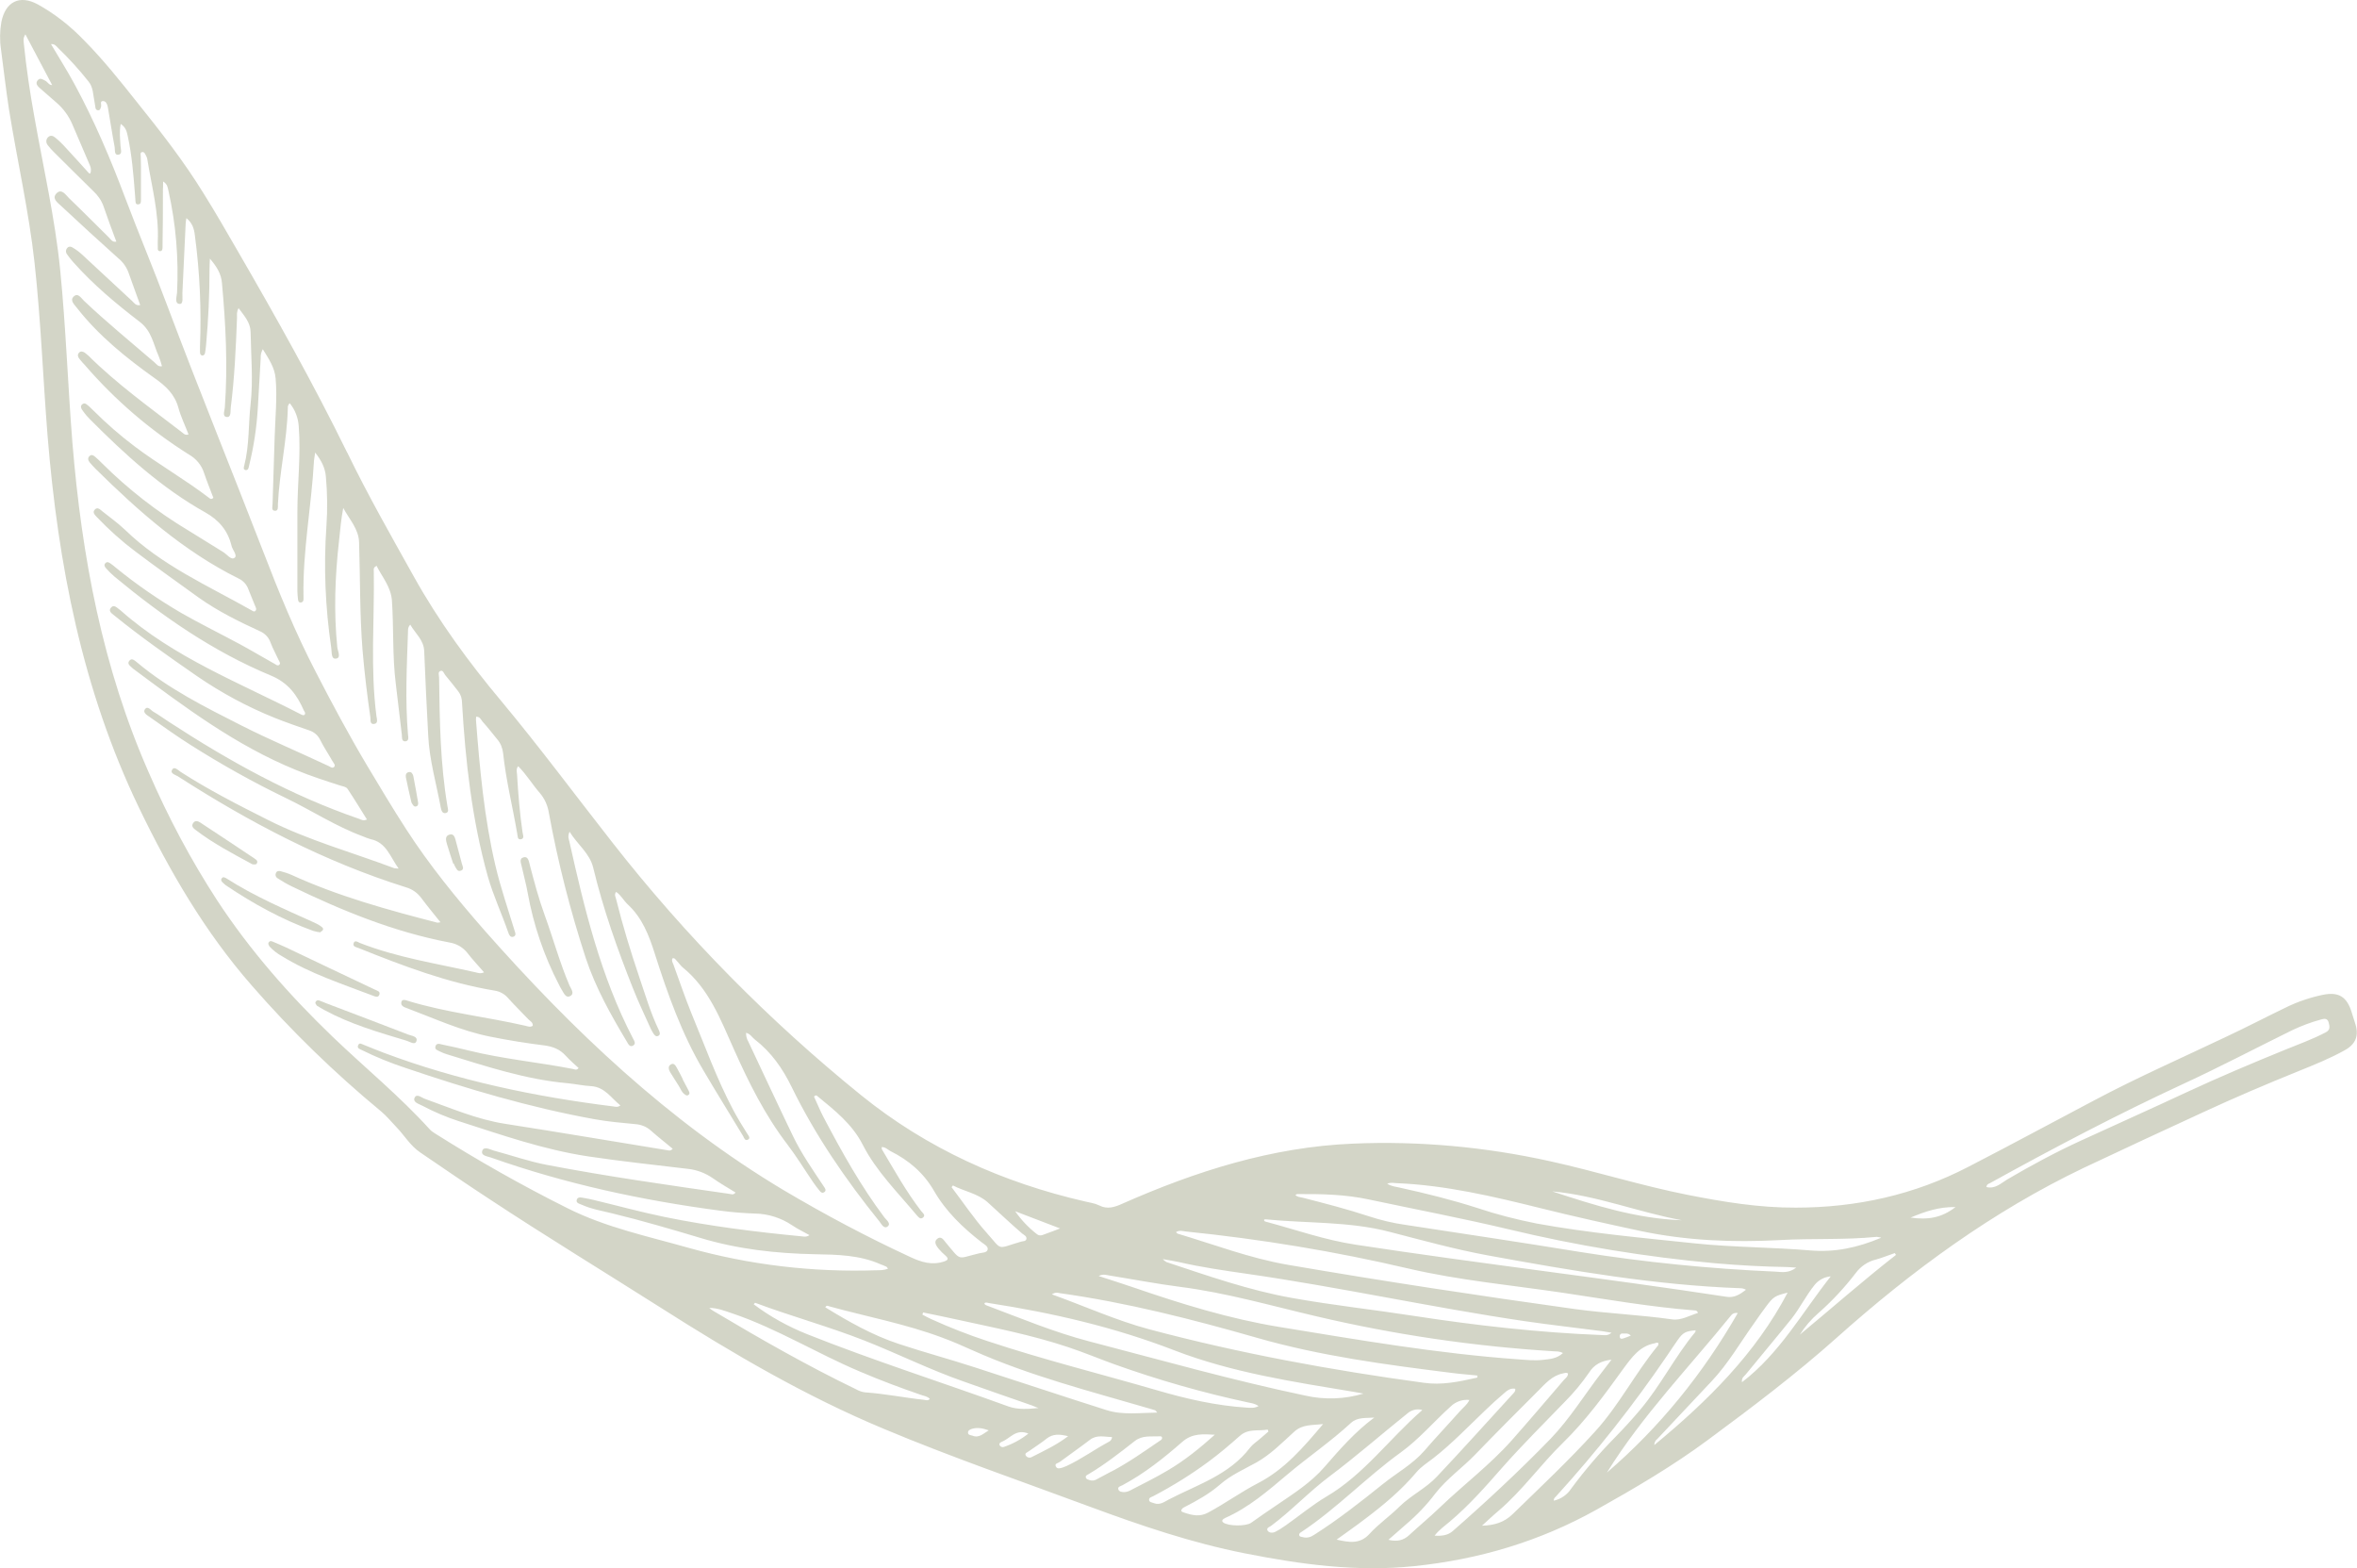 <?xml version="1.0" encoding="UTF-8"?>
<svg id="Layer_1" xmlns="http://www.w3.org/2000/svg" width="1234" height="821" version="1.1" viewBox="0 0 1234 821">
  <!-- Generator: Adobe Illustrator 29.1.0, SVG Export Plug-In . SVG Version: 2.1.0 Build 142)  -->
  <defs>
    <style>
      .st0 {
        fill: #919774;
      }

      .st1 {
        opacity: .4;
      }
    </style>
  </defs>
  <g id="Branch-1" class="st1">
    <g id="Group_30">
      <path id="Path_519" class="st0" d="M181.8,236.9c10.7,22.1,22.9,43.5,34.9,65,13,23.3,28.7,44.8,45.9,65.3,20,24,38.6,49.1,57.9,73.7,38.3,49,82.1,93.4,130.4,132.5,34.5,27.9,74.1,45.7,117.3,55.6,2.4.6,5,.9,7.2,2,4.4,2.3,8.3.9,12.3-.9,38.5-17,78.1-29.6,120.5-31.4,34.7-1.5,69.4,1.7,103.3,9.2,24.1,5.3,47.7,12.8,72,17.6,18.7,3.7,37.5,6.8,56.7,6.7,31.8,0,62.1-6.7,90.4-21.4,22.1-11.4,43.9-23.2,65.9-34.8,22.4-11.9,45.6-22.1,68.5-33,10.7-5,21.2-10.5,31.8-15.6,6.1-3,12.6-5.2,19.3-6.6,8.3-1.7,12.6,1,15.1,9.1.6,2,1.3,4,1.9,6,2,6.2.3,10.7-5.5,13.9-7.7,4.3-15.9,7.6-24.1,10.9-16.8,6.8-33.5,13.9-49.9,21.5-20.9,9.6-41.7,19.3-62.5,29.1-47.9,22.9-90.2,53.9-129.7,89.2-21.3,19-44.2,36.3-67.2,53.3-18.5,13.7-38.3,25.3-58.3,36.5-29.9,16.7-61.7,26.1-95.6,29.6-30,3.1-59.2-.9-88.5-6.7-27.9-5.5-54.6-14.6-81.1-24.4-36.1-13.4-72.5-25.9-108-40.8-41-17.1-79.2-39.5-116.6-63.3-30.1-19.1-60.5-37.6-90.2-57.2-12.1-7.9-24-16.1-35.9-24.2-5.2-3.5-8.3-9-12.6-13.4-2.6-2.7-5-5.7-7.9-8.1-24.3-20.1-47-42.1-67.7-65.9-24.5-28-43-59.8-59.1-93.2-29.6-61.6-42.3-127.2-47.8-194.7-2.4-30.1-3.5-60.3-6.8-90.4-3-27.1-9.1-53.6-13.4-80.4C3.1,46.8,1.9,36.3.5,25.7c-.7-4.7-.6-9.5.2-14.1C2.8.9,10.2-2.9,19.8,2.3c9,5,17.1,11.4,24.2,18.8,10.1,10.2,19,21.4,27.9,32.6,12.3,15.3,24.3,30.7,34.6,47.4,6.2,9.9,12,20,17.9,30.2,20.1,34.7,39.7,69.6,57.4,105.7ZM47.3,90.8c.5-1.4.4-3-.3-4.4-3-7-6-14-9-21-1.9-4.6-4.9-8.7-8.7-11.9-2.9-2.5-5.8-5-8.6-7.5-1.1-1-2.2-2.3-1.1-3.8,1.3-1.8,2.7-.6,4.2.1,1.2.7,2,2.4,3.5,2.2l-14-26.5c-1.4,2.1-.9,3.6-.8,5,1.3,12.8,3.2,25.5,5.5,38.2,4.7,26.6,10.8,53,13.5,80,3,30.1,4,60.3,6.4,90.4,4.9,59.8,15.8,118.1,40.2,173.3,10,23,21.8,45.2,35.5,66.3,17.3,26.4,38,49.9,60.7,71.7,16.8,16.1,34.8,30.8,50.5,48.1.8.9,1.7,1.6,2.7,2.2,22.6,14.3,45.8,27.4,69.6,39.3,20.1,10.1,42.1,14.7,63.6,20.8,31.8,8.9,64.8,12.8,97.9,11.7,2,0,4.1,0,6.3-.8-.4-.6-.6-1-.9-1.1-.9-.5-1.9-.8-2.9-1.2-11-4.9-22.7-5.1-34.4-5.3-20.3-.4-40.3-2.6-59.9-8.5-15.3-4.6-30.7-9.1-46.3-12.9-5.3-1.3-10.8-2.2-15.9-4.5-1.1-.5-3-.8-2.7-2.4.4-1.8,2.1-1.5,3.6-1.2,1.7.3,3.4.6,5,1,12.5,3,24.9,6.4,37.5,9,23.6,4.8,47.4,7.8,71.4,10.1,1.2.1,2.6.6,4.4-.6-3.2-1.8-6.2-3.2-9-5.1-5.8-3.9-12.6-6.1-19.6-6.2-6-.2-12.1-.7-18.1-1.5-40.9-5.4-81-14-120-27.8-1.9-.7-5.5-.9-4.6-3.6.9-2.4,3.9-.7,5.9-.1,9.3,2.5,18.4,5.7,27.8,7.5,31.8,6.1,63.8,10.6,95.7,15.2,1,.1,2,.8,3.2-.7-4-2.5-8.1-4.8-11.9-7.5-3.9-2.7-8.4-4.4-13.1-4.9-17.4-2.1-34.7-3.9-52-6.5-23.4-3.5-45.6-11.3-68-18.5-6.5-2.1-12.8-4.8-18.9-8-1.8-1-5.3-1.8-4.1-4.3,1.1-2.3,3.7.1,5.5.7,13.7,4.9,27.1,10.7,41.7,13,28.3,4.4,56.5,9.2,84.8,13.8.9.1,1.8.7,3.1-.7-3.8-3.2-7.7-6.2-11.4-9.5-2.2-2-5.1-3.2-8.1-3.4-7.2-.7-14.4-1.3-21.5-2.6-33.7-6.1-66.4-15.8-98.8-26.8-7.9-2.6-15.5-5.7-23-9.4-1-.5-2.6-.9-1.9-2.5.7-1.7,2-.5,3-.2,3.6,1.4,7.1,2.9,10.6,4.2,38.7,14.5,78.9,22.9,119.8,28,1.1.1,2.3.7,3.9-.5-4.9-3.9-8.1-9.6-15.3-10.1-4.1-.2-8.1-1.1-12.1-1.5-21.9-1.9-42.7-8.8-63.5-15.2-1.3-.4-2.5-.9-3.7-1.5-1.1-.6-2.8-.9-2.2-2.7.6-1.8,2.2-1.2,3.4-.9,4.8,1,9.5,2,14.2,3.2,17.9,4.4,36.3,6.1,54.3,9.6.9.2,2,.9,3-.5-2.3-2.1-4.7-4.2-6.8-6.5-3-3.3-6.6-4.7-11-5.3-9.5-1.2-19-2.7-28.4-4.6-15.2-3-29.2-9.5-43.6-14.9-1.4-.5-3.4-1.2-3-3.1.3-1.8,2.1-1.2,3.3-.8,20.2,6.2,41.2,8.4,61.7,13.1,1.2.3,2.5.9,3.8,0,.2-1.8-1.4-2.5-2.3-3.4-3.5-3.7-7.2-7.3-10.6-11.1-1.8-2.1-4.3-3.5-7-3.9-24.8-4.1-48.1-13-71.3-22.3-1.2-.5-3.3-.7-2.5-2.7.6-1.5,2.1-.5,3.1,0,19.6,7.7,40.3,10.8,60.6,15.4,1.3.3,2.7.9,4.5,0-3-3.5-6-6.6-8.6-10-2.3-3-5.7-5-9.5-5.6-29-5.5-56.1-16.6-82.6-29.4-2.5-1.2-4.8-2.6-7.2-4.1-1-.5-1.5-1.6-1.1-2.7.4-1.3,1.6-1.4,2.6-1.1,1.9.5,3.8,1.1,5.6,1.9,24.5,11.2,50.3,18.3,76.3,25,.3,0,.7,0,1.7-.2-3.6-4.5-7-8.6-10.2-12.9-2-2.6-4.7-4.5-7.9-5.4-42.7-13.4-81.9-34-119.4-58.1-1.3-.8-4.3-1.5-2.9-3.6,1.1-1.7,3.1.4,4.4,1.3,14.6,9.4,30.1,17.3,45.6,25.1,21.2,10.7,44.1,17,66.2,25.3.8.1,1.5.2,2.3.2-4.5-6.2-6.4-13.7-14.7-15.4-1.4-.4-2.7-.9-4.1-1.5-14.1-5.2-26.7-13.5-40.2-20-17.2-8.3-33.8-17.6-49.9-27.8-7.3-4.6-14.4-9.7-21.5-14.7-1.3-.9-3.6-2.2-2.5-3.9,1.4-2.1,3,.2,4.2,1,2.9,1.7,5.7,3.7,8.6,5.6,31.3,20.4,63.9,38.5,99.5,50.7,1.1.4,2.1,1.2,4,.3-3.4-5.4-6.7-10.9-10.2-16.1-.7-1-2.5-1.3-3.9-1.7-7.8-2.5-15.5-5-23-8.1-31.5-12.8-58.4-33-85.4-53.1-1.3-1.3-3.3-2.4-1.9-4.1,1.4-1.7,2.9,0,4.1.9,16.4,13.8,35.5,23.3,54.4,32.9,15,7.6,30.5,14.1,45.8,21.3.9.4,2,1.4,2.9.5.9-.9-.2-2-.7-2.8-2.2-3.9-4.7-7.6-6.7-11.6-1.1-2.2-3.1-3.9-5.5-4.7-6.1-2.1-12.2-4.2-18.2-6.6-14.4-5.8-28.1-13.2-40.9-22-14.7-10.2-29.3-20.4-43.2-31.7-1.3-1-3.2-2.3-1.5-4.1,1.4-1.6,2.9,0,4.1.9.3.2.6.5.9.7,27.7,24.6,62,37.7,94.2,54.3.7.3,1.5.9,2.1.2.6-.7,0-1.5-.4-2.1-3.6-8.2-8.2-14.6-17.4-18.4-30.1-12.5-56.6-30.9-81.6-51.6-1.6-1.4-3.1-2.8-4.5-4.4-.7-.7-1.4-1.9-.4-2.8.9-1,2-.3,2.8.3,1,.7,1.9,1.4,2.8,2.2,10.8,8.8,22.3,16.7,34.3,23.7,10,5.7,20.4,10.8,30.6,16.3,6.1,3.3,12.1,6.9,18.2,10.3.7.4,1.4,1.1,2.2.5,1-.7.2-1.7-.2-2.5-1.4-3.1-3.1-6.1-4.3-9.3-.9-2.6-2.9-4.7-5.4-5.8-11.1-5.1-22.1-10.5-32.1-17.6-11.1-8-22.2-15.9-33.1-24.1-7.2-5.4-14-11.5-20.3-18.1-1.1-1.2-2.5-2.5-1-4,1.4-1.4,2.7,0,3.8.9,4,3.2,8.2,6.2,11.9,9.7,19.2,18.7,43.5,29.3,66.3,42.2.7.4,1.4,1,2.1.2.6-.7.2-1.5-.1-2.2-1.2-3-2.5-6-3.7-9.1-.9-2.5-2.8-4.5-5.2-5.6-28.6-14.2-52.2-35.1-74.7-57.3-1.1-1.1-2.2-2.3-3.2-3.5-.8-1-1.1-2.2-.1-3.2,1.1-1.1,2.2-.4,3.1.4,1.3,1.1,2.5,2.3,3.7,3.5,13.5,13.4,28.6,25.2,45,35,6.1,3.7,12,7.5,18.1,11.2,2.1,1.2,4.3,4.5,6.1,3.1,1.7-1.2-1.1-4.1-1.6-6.3-1.9-7.9-6.5-13.4-13.8-17.5-22.9-12.8-42.1-30.4-60.5-48.9-1.2-1.2-2.3-2.5-3.3-3.9-.8-1.1-2-2.6-.5-3.8,1.4-1.1,2.4.3,3.4,1,.8.7,1.5,1.4,2.3,2.2,6.8,6.8,14,13.1,21.7,18.9,12.6,9.5,26.4,17.3,38.9,26.9.6.5,1.3,1,2.3,0-1.6-4.3-3.4-8.6-4.9-13.1-1.3-4-4.1-7.4-7.8-9.5-20.4-12.8-38.8-28.6-54.5-46.8-1-1.1-2-2.1-2.9-3.3-.8-1-1.2-2.1-.3-3.2,1-1.1,2.1-.7,3.2,0,.6.5,1.2,1,1.8,1.5,15,14.9,32.1,27.1,48.7,39.9,1,.7,1.8,2,3.7,1.3-1.8-4.7-4-9.2-5.3-13.9-1.9-7.1-6.7-11.5-12.4-15.5-15-10.7-29.3-22.2-40.8-36.9-1.3-1.7-3.7-3.8-1.7-5.8,2.3-2.3,4,.8,5.4,2.1,11.9,11.3,24.7,21.7,37.1,32.4,1,.9,1.8,2.3,3.8,1.9-.5-1.8-1-3.5-1.7-5.2-2.8-6.2-3.6-13.1-9.8-17.9-12.4-9.5-24.4-19.5-34.9-31.3-1.2-1.4-2.4-2.8-3.4-4.3-.7-1-.6-2.4.3-3.3.9-.9,2.1-.6,2.9,0,1.7,1,3.3,2.2,4.7,3.5,8.8,8.1,17.5,16.3,26.3,24.4,1,.9,1.9,2.6,4.2,2.1-2.1-5.9-4.2-11.5-6.2-17.2-1.1-2.9-3-5.5-5.5-7.5-10-9-19.9-18-29.6-27.1-1.8-1.7-5.3-4-2.4-6.8,2.6-2.5,4.7.9,6.4,2.6,7.1,6.8,14,13.8,21,20.7.9.9,1.7,2.5,3.8,2.1-2.3-6.2-4.6-12.3-6.7-18.5-1.1-3.1-3-5.8-5.4-8-7-6.8-13.8-13.7-20.7-20.5-1.1-1.1-2.2-2.3-3.1-3.5-1-1.2-1-2.9,0-4,1.2-1.4,2.7-1,3.9,0,1.5,1.2,3,2.6,4.3,4,4.4,4.7,8.6,9.4,13.4,14.7h0ZM196.9,296.4c-1.6.8-1.2,1.9-1.2,2.7.4,25.3-1.9,50.7,1.4,75.9.2,1.4,1,3.7-1.2,4-2.4.3-1.8-2.2-2-3.5-1.7-11.7-3.1-23.4-4.1-35.2-1.5-18.7-1.2-37.5-1.8-56.3-.2-7.2-5.2-12.2-8.3-18.1-1.1,5.8-1.6,11.5-2.2,17.2-2.1,18.6-2.8,37.2-.9,55.8.2,2,2.2,5.6-.8,5.9-2.6.3-2-3.7-2.4-5.8-3.1-21.1-4-42.4-2.5-63.6.6-8.7.5-17.3-.3-26-.4-4.5-2.3-8.3-5.6-12.5-.3,2.1-.5,3.1-.6,4.1-1.3,23.9-6,47.5-5.5,71.5,0,.4,0,.8,0,1.2,0,.9-.4,1.6-1.3,1.7-1.3.1-1.5-.8-1.6-1.8-.2-1.3-.2-2.6-.3-3.9,0-13.9,0-27.8,0-41.7,0-15,1.9-29.9.7-44.9-.3-4.4-1.9-8.6-4.7-12-.7.6-1.1,1.5-1,2.4-.4,17-4.4,33.6-5.2,50.5,0,1.3.3,3.6-1.6,3.4-2-.1-1.2-2.3-1.2-3.6.3-11.7.8-23.4,1.1-35,.3-10.2,1.4-20.5.5-30.7-.5-5.8-3.6-10.2-6.7-15.3-.8,1.4-1.2,3-1.1,4.6-.5,8.6-1,17.3-1.5,26-.6,10.2-2.1,20.4-4.6,30.4-.2,1-.4,2.4-1.7,2.3-1.6-.2-1-1.6-.8-2.5,2.7-10.5,2.1-21.4,3.3-32.1,1.4-12.6.2-25.2,0-37.8-.1-4.8-3.3-8.4-6.3-12.4-1.1,2.1-.8,3.6-.8,5-.6,15.8-1.3,31.5-3.3,47.2-.2,1.8.3,5-2,4.8-2.6-.2-1.2-3.2-1.1-4.9,1.6-21.8.5-43.6-1.5-65.3-.4-4.7-2.6-8.4-6.3-12.7-.1,2.7-.2,4.1-.2,5.5,0,13.3-.6,26.5-1.8,39.7-.1,1.3-.3,2.6-.5,3.9-.1.8-.5,1.6-1.4,1.6-.9,0-1.3-.8-1.3-1.7,0-.9,0-1.8,0-2.8.8-19.6-.1-39.2-2.7-58.6-.4-3.3-1.3-6.3-4.4-8.8-.2,1.2-.4,2.1-.4,3-.6,12.1-1.1,24.1-1.7,36.2-.1,2.1.7,5.9-1.5,5.7-2.8-.2-1.4-3.9-1.3-6,.9-17.9-.6-35.8-4.5-53.2-.4-1.7-.5-3.5-2.8-4.9,0,1.9,0,3.1-.1,4.4,0,9.7,0,19.4-.2,29.1,0,1.1.2,2.9-1.2,3-1.9,0-1.1-1.9-1.3-3.1,0-.7,0-1.3,0-2,.7-14.7-3.2-28.9-5.5-43.2-.1-.6-.4-1.3-.7-1.8-.4-.8-.8-1.9-1.9-1.8-1.3.2-.8,1.4-.8,2.3,0,1.7.1,3.4.1,5.1,0,5.9,0,11.8,0,17.7,0,1,0,2.3-1.6,2.3-1.3,0-1.2-1.2-1.3-2.1-.1-.9-.1-1.8-.2-2.8-.8-10.3-1.6-20.7-3.8-30.8-.5-2.4-1.1-4.8-3.7-6.4-.8,4-.3,7.8-.1,11.5,0,1.6,1.3,4.4-1.3,4.6-2.1.2-1.5-2.7-1.8-4.2-1.3-6.8-2.3-13.7-3.5-20.5-.2-1.4-.9-3.3-2.4-3.4-2.1-.1-.8,2-1.2,3-.3.7-.3,1.6-1.2,1.8-.8.2-1.5-.3-1.7-1.1,0,0,0,0,0-.1-.2-1-.3-2.1-.5-3.1-.8-3.7-.6-7.7-3.2-10.8-4.9-6.2-10.2-12-15.9-17.5-.9-.9-1.7-2.2-3.7-2,4.2,7.1,8.5,13.9,12.3,20.9,10.4,19.2,18.9,39.2,26.6,59.7,7.1,18.8,14.9,37.3,21.9,56.1,8.4,22.3,17.1,44.6,25.9,66.8,8.1,20.5,16.2,41,24.2,61.6,8.3,21.6,17,42.9,27.7,63.5,8.6,16.7,17.5,33.3,27.1,49.4,6.6,11,13.2,22.1,20.2,32.9,12.2,18.9,26.4,36.3,41.2,53.2,46.1,52.2,96.2,99.8,156.4,135.8,21.6,12.8,43.8,24.6,66.5,35.1,5.6,2.6,11.2,4.4,17.5,2.3,2.1-.7,2.7-1.4.8-3.1-1.3-1.1-2.5-2.3-3.6-3.6-1.2-1.5-2.7-3.6-.7-5.2s3.3.5,4.4,1.9c8.6,10.2,5.6,8.5,17.6,5.7,1.6-.4,4-.2,4.4-2,.3-1.7-1.8-2.7-3.1-3.7-9.8-7.6-18.8-16.2-25-27-5.5-9.5-13.2-16-22.8-20.8-1.4-.7-2.6-2.2-4.6-2.1.1.6,0,1,.2,1.3,6.5,10.9,12.7,22.1,20.5,32.2.8,1.1,2.6,2.1.8,3.5-1.3,1-2.4-.5-3.2-1.4-9.9-11.9-21.1-22.9-28.2-36.8-5.6-11-14.8-18.1-23.9-25.6-.4-.3-.9-.5-1.6.4,1.7,3.6,3.2,7.5,5.2,11.2,9.5,18,19.4,35.8,31.7,52.1,1,1.3,3.5,3.1,1.7,4.6-2,1.6-3.3-1.2-4.4-2.6-17.6-21.8-33.4-44.8-45.8-70.1-4.8-9.9-10.8-18.5-19.5-25.2-1.4-1.1-2.4-3-4.5-3.4,0,1.5.3,3.1,1.1,4.4,7.8,16.5,15.5,33.1,23.4,49.5,4.5,9.4,10.5,17.9,16.2,26.5.6.9,1.4,1.9.5,2.8-1.2,1.1-2.2.2-2.9-.8-1.1-1.3-2.1-2.7-3.1-4.1-4.5-6.6-8.7-13.5-13.5-19.8-11.8-15.4-20.3-32.5-28.1-50-7-15.6-13-31.6-26.8-42.8-1.1-.9-1.9-2.2-2.9-3.2-.7-.6-1.1-1.9-2.4-1.5-.6,1.1,0,2.1.4,3,3.1,8.5,6,17.1,9.4,25.5,7.1,17.1,13.3,34.5,22,50.9,2.3,4.3,4.8,8.4,7.4,12.5.6.9,1.8,2.2.3,3-1.5.8-2-.8-2.5-1.8-6.9-11.5-14-22.8-20.8-34.4-11.3-19.1-18.7-39.9-25.4-60.9-3.1-9.8-6.6-19-14.3-26.1-2.1-2-3.5-4.8-6-6.5-1.2,1.5-.2,2.8,0,3.9,3.4,13.6,7.5,27.1,12,40.4,3.2,9.4,6,19,10.3,28,.5,1.1,1.1,2.4-.3,3.1-1.3.6-2.1-.6-2.7-1.6-.5-.8-.9-1.6-1.3-2.4-3.1-6.9-6.4-13.8-9.2-20.9-8.2-20.6-15.6-41.5-20.8-63.1-1.8-7.6-8.2-12.1-12.4-18.9-1.1,2.5-.4,3.8-.1,5.1,7.9,35.4,16.4,70.6,33.3,103.1.6,1.2,1.8,2.8,0,3.8-1.7.9-2.5-.9-3.2-2.1-8.4-14-16.4-28.3-21.5-43.7-8.1-24.8-14.6-50.2-19.3-75.9-.6-3.9-2.2-7.6-4.8-10.6-3.9-4.5-7-9.7-11.3-14-1.2,1.5-.7,2.9-.6,4.1.6,10.2,1.4,20.4,2.9,30.6.2,1.2,1,3-.6,3.5-2.3.6-1.9-1.8-2.2-2.9-2.4-14.1-5.9-28-7.4-42.2-.3-2.6-1.3-5.1-3-7.1-2.6-3.2-5.1-6.4-7.8-9.4-.8-1-1.4-2.6-3.3-2.5,0,.5-.1,1.1-.1,1.6,2,25.7,4.3,51.3,10.2,76.4,2.7,11.5,6.6,22.7,10,33.9.4,1.3,1.1,2.7-.7,3.3-1.4.4-2.1-.8-2.5-2-3.4-9.9-7.9-19.4-10.8-29.6-8.3-29.7-11.7-60.2-13.5-90.9,0-2.1-.6-4.2-1.9-5.9-2.3-2.9-4.5-5.8-6.9-8.6-.7-.9-1.1-2.6-2.4-2.2-1.6.5-.8,2.3-.8,3.5.3,22.6.6,45.2,4.4,67.5.2,1.2.9,2.9-.8,3.4-1.9.5-2.4-1.3-2.7-2.7-2.3-12.6-6-25-6.6-37.9-.8-14.7-1.5-29.4-2.1-44.1-.2-5.9-4.6-9.2-7.3-13.9-1.5,1.6-1.1,3-1.2,4.2-.6,17.7-1.5,35.4,0,53.1.1,1.4.8,3.7-1.5,3.8-1.9,0-1.6-2.1-1.7-3.4-1.1-9-2.1-18-3.2-27-1.8-14.4-1-28.9-2-43.3-.5-7.2-5.1-12.3-8.1-18.3h0ZM888.9,687.2c-.2-.8-1-1.3-1.8-1.2-23.1-1.8-45.9-5.8-68.7-9.2-27-4-54.3-6.5-81-12.7-38.4-9-77.3-15.4-116.5-19.4-1.7-.2-3.4-.8-5.2.3.4.4.6.7.8.8,19.1,5.7,37.9,12.9,57.6,16.3,50,8.6,100.1,16.2,150.4,23.2,16.9,2.3,34,3,50.9,5.4,4.6.7,9.1-2,13.6-3.4ZM818.2,708.3c-1.9-1-3.4-.8-4.8-.9-41.9-2.6-83.4-8.7-124.2-18.3-23.6-5.5-47-12.3-71.2-15.4-12.5-1.6-24.9-4-37.4-6-1.4-.2-3-.9-5.4.3,6.8,2.2,12.7,4.1,18.6,6.1,24.7,8.5,49.6,16.2,75.6,20.5,41.6,6.8,83.2,14,125.3,17,4.3.3,8.7.8,13,.3,3.6-.4,7.3-.6,10.5-3.5h0ZM550.7,677.6c17.5,6.3,33.8,13.7,51,18.3,47.3,12.6,95.3,21.4,143.8,28,9.2,1.3,18-.5,26.9-2.5.5-.1,1.5,0,1-1.3-4.5-.5-9.1-.8-13.6-1.4-34.3-4.3-68.5-8.8-101.9-18.4-33.9-9.7-68-18.4-102.9-23.3-1.1-.2-2.3-.7-4.3.6ZM608.9,659.3c.5.5,1.1,1,1.8,1.4,21.7,7.2,43.3,14.8,65.8,18.8,21.2,3.8,42.6,6.1,63.9,9.4,32.5,5,65.1,8.7,97.9,10,1.6,0,3.3.6,5.4-1.2-2-.3-3.4-.6-4.7-.8-13.7-1.8-27.4-3.3-41-5.3-48.7-7.2-96.8-17.8-145.5-24.8-11.8-1.7-23.6-3.4-35.3-6.1-2.4-.5-4.7-.9-8.2-1.5h0ZM714.1,729.6c-1.7-.3-3.3-.6-5-.9-31.9-5.3-64-10.1-94.3-21.8-31.3-12.1-63.7-19.6-96.8-24.7-.9-.1-1.8-.6-2.6,0,0,.7.5.9.9,1.1,17.8,6.7,35.5,14.1,53.9,18.9,37.6,9.8,75.1,20.4,113.2,28.4,10.1,2.3,20.7,1.9,30.6-1.1ZM940.4,663.6c-2.4-.1-3.7-.3-4.9-.3-12.6-.2-25.2-.9-37.8-2-36.2-3.3-72.2-9.2-107.6-17.7-24.4-5.8-49.1-10.5-73.6-15.7-12.1-2.6-24.8-2.9-37.3-2.8-.3,0-.6.3-1,.5,1.1,1.1,2.5,1.1,3.8,1.4,11.7,3,23.4,6,34.9,9.8,6.1,2,12.4,3.5,18.8,4.4,30.5,4.7,61,9.2,91.5,14.2,33.9,5.4,68,8.8,102.2,10.3,3.4.2,7,1,11-2.1ZM605.8,739.4c-.7-.8-.8-1-1-1.1-1-.3-2-.6-3-.9-31.1-9.1-62.6-17.1-92.4-30.4-5.3-2.4-10.6-4.7-16-6.7-19.2-7.2-39.5-11-59.2-16.4-.6-.2-1.5-.8-2.1.5,12.2,7.5,24.7,14.6,38.3,19.1,13.2,4.4,26.7,8,39.9,12.3,23,7.4,45.9,15.1,69,22.4,8.5,2.7,17.3,1.4,26.5,1.3h0ZM984.8,647.9c-.7-.2-1.5-.3-2.3-.4-16.9,1.7-33.9.7-50.8,1.7-24.4,1.3-48.6.3-72.5-4.7-17.7-3.8-35.4-7.7-53-12.1-24.6-6.1-49.2-11.9-74.7-13-1.6,0-3.2-.6-5.2.3,2.2,1.4,4.4,1.5,6.4,2,13.7,3,27.4,6.4,40.8,10.7,10.1,3.4,20.4,6,30.9,8.1,27.4,5,55.2,7.5,82.8,10.4,20.1,2.1,40.4,2,60.5,3.7,12.9,1.1,24.7-1.4,37.1-6.6ZM661.8,638.7c0,.7.7.8,1.1.9,15.6,4.2,30.9,9.6,46.9,12,64.7,9.9,129.7,17.4,194.3,27.3,4,.6,7-1.4,10-3.7-.9-.5-1.8-.8-2.8-.8-44.7-1.6-88.5-9.2-132.4-17.2-17.3-3.2-34.3-7.9-51.3-12.3-21.3-5.6-43.5-4.4-65.3-6.6-.2,0-.4.3-.6.4ZM483.3,687.1l-.4,1.1c1.5.8,3,1.6,4.5,2.3,9.7,4.4,19.6,8.3,29.7,11.6,29.2,9.7,59,17.1,88.6,25.7,15.4,4.5,31,8.1,47.1,9.1,1.9.1,3.9.4,6.1-.8-1.9-1.4-3.7-1.5-5.4-1.9-23.8-5.1-47.2-11.8-70.1-20-8-2.9-15.9-6.2-24-8.9-19.1-6.4-38.8-10.2-58.4-14.5-5.9-1.3-11.7-2.5-17.6-3.7ZM776,798.7c6.2-.2,11.4-1.6,16-6.1,14.6-14.2,29.4-28.1,43.1-43.2,12.6-13.8,21.1-30.7,33-45.1.2-.2.1-.7.2-1.1-.7-.6-1.3-.2-1.9,0-7.9,1.4-12.1,7.4-16.4,13.2-9.8,13.6-19.7,27.2-31.8,39-11.6,11.3-21.1,24.8-33.5,35.4-3,2.5-5.8,5.2-8.7,7.8ZM1039.9,621.4c4.6,1.2,7.6-1.9,10.9-3.9,12.6-7.4,25.4-14.3,38.7-20.4,18.5-8.5,37.1-16.8,55.5-25.4,16.8-7.8,33.8-15,51-22,7.3-3,14.7-5.6,21.7-9.3,2.4-1.3,2-3,1.5-5-.6-2.4-2.2-2.2-4-1.7-5.2,1.4-10.2,3.3-15.1,5.6-19.1,9.4-37.9,19.3-57.2,28.2-34.3,15.9-67.8,33.5-100.9,51.8-.8.4-1.8.6-2,2ZM726.9,806.1c4.7,1.1,7.9.2,10.7-2.3,5.4-5,11.1-9.7,16.4-14.8,12.3-11.8,26-22.1,37.4-34.9,9.2-10.4,18.2-21,27.3-31.6.9-1,2.3-1.9,2.2-3.5-.9-.6-1.8-.2-2.7,0-5.7,1.2-9.2,5.4-13,9.2-10.9,10.9-21.9,21.9-32.6,33-6.8,7.1-15,12.8-21.1,20.6-4.6,6.1-9.9,11.6-15.7,16.5-2.8,2.4-5.5,4.8-8.9,7.8h0ZM543.9,737.2c-1.2-.4-2.3-.9-3.5-1.4-11.9-4.1-23.8-8.3-35.7-12.5-17.8-6.2-34.6-14.6-52.1-21.5-18.8-7.4-38.4-12.7-57.3-19.8,0,0-.3.3-.7.8,8.6,6.5,18.1,11.7,28.1,15.7,34.7,13.8,70.3,25.1,105.3,37.8,5.1,1.8,10.5,1.3,15.9.8ZM371.3,684.7c.7.6,1.4,1.1,2.2,1.6,24.5,14.6,49.2,28.7,74.9,41.1,1.4.8,2.9,1.3,4.4,1.5,10.4.7,20.6,2.8,30.9,3.9,1,.1,2.2.7,3.1-.5-1.3-1.3-2.9-1.5-4.4-2-10.8-3.7-21.5-7.7-32-12.2-22.6-9.5-43.6-22.6-66.9-30.5-3.9-1.3-7.8-2.9-12.2-2.9ZM751,803.9c4,.3,7.1-.2,9.6-2.4,17.7-15.5,34.9-31.5,51.2-48.3,10.2-10.6,17.9-23.3,26.9-34.9,1.6-2,3.1-4.1,5-6.5-5.4.6-9.1,2.6-11.7,6.7-3.8,5.5-8.1,10.7-12.8,15.4-11,11.4-22.3,22.6-32.8,34.5-8.7,9.9-17.3,19.7-27.4,28.2-2.6,2.2-5.4,4.1-8,7.4ZM793.1,727c-2.5-.4-4.2,1.1-5.8,2.5-3.4,2.9-6.7,5.9-9.9,9-8.8,8.4-17.3,17.3-26.9,24.8-3.1,2.4-6.5,4.5-9,7.5-7.9,9.4-17.3,17.2-27,24.5-4.8,3.7-9.8,7.1-14.7,10.7,6.3,1.4,12.1,2.6,17.2-3,4.7-5.2,10.7-9.3,15.7-14.3,6-5.9,13.9-9.6,19.6-15.7,13.3-14.1,26.3-28.6,39.4-42.9.7-.8,1.8-1.5,1.6-3.1h0ZM692.7,745.5c-5.6.7-10.7,0-15.1,4-6.3,5.7-12.3,11.9-19.8,16.1-6.5,3.6-13.4,6.6-19.1,11.6-5.5,4.8-12,8.4-18.6,11.8-.7.3-1.3.8-1.6,1.5-.2,1,.9,1.1,1.6,1.4,4.2,1.4,8.1,2.3,12.5-.1,8.9-4.8,17.2-10.8,26.1-15.4,13.9-7.2,23.7-18.7,34-30.9ZM719.5,742.1c-4.2.4-8.7-.4-12.2,2.8-10.5,9.7-22.4,17.8-33.3,27-10.2,8.6-20.1,17.2-32.4,22.7-.5.2-.9.5-1.3.8-.6.6-.5,1.1.1,1.6,2.5,2,11.9,2.1,14.6.2,4.5-3.2,9-6.3,13.6-9.4,8.8-6,17.8-11.7,24.8-19.8,8-9.2,16-18.4,26.1-25.9ZM769.4,732.9c-3.6-.4-7.2.8-9.8,3.3-8.9,8-16.6,17.2-26.3,24.2-18,13-33.3,29.2-51.8,41.5-.6.4-1.5.8-1.3,1.8.2.9,1.2.8,1.9,1,2.2.6,4.1,0,5.9-1.2,12.6-8,24.4-17.3,36-26.6,7.2-5.8,15.5-10.3,21.7-17.4,6.1-7.1,12.5-13.8,18.7-20.8,1.6-1.8,3.7-3.3,4.9-5.8h0ZM744.5,738.1c-2.7-.7-5.5,0-7.6,1.8-13.6,10.9-26.7,22.4-40.7,32.9-10.7,8-19.9,17.9-30.6,25.9-.9.7-2.7,1.1-2,2.5.7,1.3,2.6,1.4,3.9.8,2-1,3.9-2.2,5.7-3.5,7.1-5,13.8-10.6,21.2-15,19.6-11.5,32.7-30,50.1-45.2h0ZM841.3,770.9c27.7-23.8,50.3-51.8,68.5-83.5-1.2-.3-2.6.1-3.4,1.1-22,27.2-46.5,52.4-65.1,82.4ZM664.1,749.5l-.4-1.1c-4.9.9-10.1-.7-14.6,3.3-5.3,4.7-10.7,9.3-16.4,13.5-9.2,6.8-18.9,12.8-29,18.1-.8.4-2.3.7-2.1,2,.2,1.2,1.5,1.2,2.5,1.6,3,1.2,5.4-.6,7.8-1.9,15-7.8,31.8-12.9,42.6-27.2,1.4-1.8,3.5-3.1,5.3-4.7,1.4-1.2,2.9-2.5,4.3-3.7h0ZM935.9,676.7c-6.7,1.7-7.4,2-11.6,7.7-1.9,2.5-3.7,5.1-5.5,7.7-7.5,10.4-13.9,21.7-22.8,31.1-9.5,10-18.8,20.1-28.3,30.1-1,.7-1.6,1.9-1.6,3.2,28-23.1,53.1-48,69.8-79.8ZM887.8,696.4c-5.4.5-6.7,1.2-9.5,5.2-1.8,2.6-3.6,5.2-5.3,7.8-17.6,25.9-37.1,50.6-58.2,73.8-.6.7-1.4,1.1-1.3,2.4,3.7-.8,7-3.1,9.1-6.3,7-9.5,14.7-18.5,23-26.9,4.6-4.7,9-9.5,13.2-14.5,10.7-12.7,18.1-27.7,28.7-40.5.2-.2.2-.7.2-1.1h0ZM498.9,620.6l-.7.9c6.1,8,11.7,16.4,18.3,23.8,8.7,9.7,4.9,8.5,18.1,4.7,1-.3,2.7-.1,2.8-1.6.1-1.3-1.3-1.9-2.2-2.6-6.2-5.3-12-10.9-18-16.3-5.2-4.7-12.3-5.8-18.3-8.9ZM636.2,751.1c-6.1-.3-11.9-1-17.3,3.8-9.7,8.5-19.8,16.5-31.2,22.6-.9.5-2.7.8-2.2,2.2.4,1.3,2.1,1.5,3.4,1.4,1.2-.1,2.3-.5,3.3-1.1,6.4-3.3,12.9-6.5,19.1-10.2,8.9-5.2,17-11.8,24.8-18.8ZM581.8,770.4c8.8-4.6,17-10.4,25.2-16,.6-.4,1.5-.8,1.4-1.7,0-.7-.6-.8-1.2-.8-4.5.3-9-.7-13.1,2.5-7.8,6.1-15.7,12.3-24.3,17.4-.6.4-1.6.6-1.3,1.7.2.9,1.1,1,1.8,1.3,1.4.5,2.9.3,4.1-.5,2.4-1.3,4.9-2.6,7.3-3.9h0ZM958.4,668.2c-3.3.3-6.3,1.9-8.4,4.5-4.5,5.6-7.6,12-12,17.6-7.9,9.8-16,19.4-24,29.2-.8,1-2.3,1.7-2,4.1,19.8-15.1,31.5-36.5,46.4-55.3ZM992.6,656.9l-.6-.9c-3.3,1.1-6.6,2.5-9.9,3.4-4.2,1-7.9,3.5-10.5,7-5.9,7.7-12.5,14.8-19.8,21.2-3.7,3.2-6.9,7-9.5,11.1,16.8-13.9,33.2-28.4,50.4-41.8h0ZM880.5,638.8c-22.8-4.2-44.5-13-67.8-15.1,22.1,7.3,44.3,14.3,67.8,15.1h0ZM582.2,752.3c-3.9,0-7.8-1.4-11.5,1.4-5.2,4-10.6,7.7-15.8,11.6-.9.7-3.1.8-2,2.6.7,1.3,2.4.7,3.6.3.6-.2,1.2-.5,1.8-.7,7.8-3.6,14.7-8.7,22.2-12.7,1-.4,1.7-1.5,1.7-2.6h0ZM555,643.1l-23.5-9c3.2,4.6,7,8.6,11.4,12,.8.7,2,.8,3,.4,3.7-1.3,7.3-2.7,9.1-3.4ZM559.4,751.9c-4.8-1.2-8.2-1.3-11.4,1.2-3,2.4-6.2,4.4-9.3,6.6-.8.6-2.3,1-1.7,2.2.6,1.1,2,1.5,3.1.9,6.3-3.2,12.7-6.1,19.2-11ZM1023.8,631.9c-8.7-.1-15.6,2.2-23.5,5.5,8.9,1.3,16.2.2,23.5-5.5ZM538.4,750.5c-6.5-2.7-9.5,2.5-13.7,4.2-.8.3-1.9.9-1.3,2,.5.8,1.5,1.1,2.4.7,4.6-1.6,8.8-3.9,12.6-6.9h0ZM517.7,748.8c-2.9-1-5.8-1.7-8.8-.8-.9.3-2.2.8-2.1,2,0,1.3,1.5,1.3,2.4,1.6,3.5,1.4,5.8-1.3,8.6-2.9h0ZM853.8,699.2c-1.4-1.5-2.9-1-4.2-1.1-.8-.1-1.5.4-1.6,1.2,0,.2,0,.4,0,.5.2,1.4,1.3,1.1,2.1.8,1.1-.3,2.1-.8,3.7-1.4Z"/>
      <path id="Path_520" class="st0" d="M141.1,495.5c-.4-.8-1-1.5-.3-2.3.6-.8,1.4-.5,2.1-.2,2.3,1,4.6,1.9,6.9,3,15.4,7.3,30.8,14.7,46.3,22,1.2.6,3.2.9,2.5,2.8-.6,1.6-2.3.9-3.5.4-16.2-6.2-32.7-11.5-47.6-20.7-2.4-1.3-4.5-3-6.4-5Z"/>
      <path id="Path_521" class="st0" d="M165.8,526.3c-.7-.9-.9-1.4-.5-1.9.3-.6,1-.9,1.7-.7,1.4.5,2.7,1.1,4,1.6,14.2,5.4,28.5,10.8,42.7,16.3,1.8.7,5.2.9,4.3,3.5-.8,2.2-3.5.2-5.2-.3-14.7-4.4-29.5-8.7-43.1-16.1-1.5-.8-2.9-1.7-3.9-2.3Z"/>
      <path id="Path_522" class="st0" d="M167.9,488.1c-1.3-.1-2.7-.4-4-.8-16.2-5.9-31.2-14.1-45.6-23.8-.5-.4-1-.8-1.5-1.3-.7-.6-1.4-1.4-.7-2.4.7-1,1.6-.4,2.4,0,14.6,9.4,30.6,16.2,46.3,23.3,1.3.6,2.6,1.3,3.7,2.2,1.1.9.8,1.8-.7,2.6Z"/>
      <path id="Path_523" class="st0" d="M134,452.4c-.9.3-1.9.2-2.7-.4-9.8-5.3-19.7-10.5-28.6-17.3-1.2-.9-2.8-2-1.6-3.8,1.2-1.8,2.9-.9,4.2,0,9.3,6.1,18.6,12.3,27.9,18.5,1.2.8,2.2,1.6.9,3.1Z"/>
      <path id="Path_524" class="st0" d="M292.6,515.4c-7.8-15-13.3-31.2-16.3-47.8-.8-4.6-2.1-9.2-3.1-13.8-.4-1.8-1.6-4.4,1-5,2.5-.6,2.7,2.4,3.2,4.1,2.3,8.7,4.6,17.5,7.7,26,4.5,12.3,7.9,25,13.1,37.1.7,1.6,2.9,4.2.2,5.5-2.3,1.1-3.3-1.8-4.4-3.5-.5-.8-.9-1.6-1.3-2.4Z"/>
      <path id="Path_525" class="st0" d="M237.3,452.2c-1.1-3.3-2.2-6.7-3.2-10-.6-2-1.4-4.6,1.3-5.3,2.5-.7,2.9,2.1,3.4,3.9,1,3.8,2,7.6,3,11.3.4,1.4,1.4,3-.5,3.7-1.8.7-2.4-1.1-3.1-2.3-.3-.5-.5-.9-.6-1.4h-.2Z"/>
      <path id="Path_526" class="st0" d="M357.4,565c1,2,2.1,3.9,3.1,5.9.4.8.9,1.7-.2,2.4-.8.5-1.4-.1-2.1-.6-1.4-1.1-1.9-2.8-2.8-4.2-1.5-2.4-3.1-4.8-4.6-7.3-.7-1.3-1.2-2.9.3-3.9,1.7-1.1,2.6.5,3.3,1.8,1.1,1.9,2.1,3.9,3.1,5.9h0Z"/>
      <path id="Path_527" class="st0" d="M215.4,420.1c-.9-4-2-8.6-2.9-13.1-.2-1.2,0-2.5,1.5-2.8,1.5-.3,2.1,1,2.4,2.1.9,4.6,1.7,9.2,2.5,13.8.1.9,0,1.9-1.2,2.1-1.1.2-1.5-.8-2.3-2.1Z"/>
    </g>
  </g>
</svg>